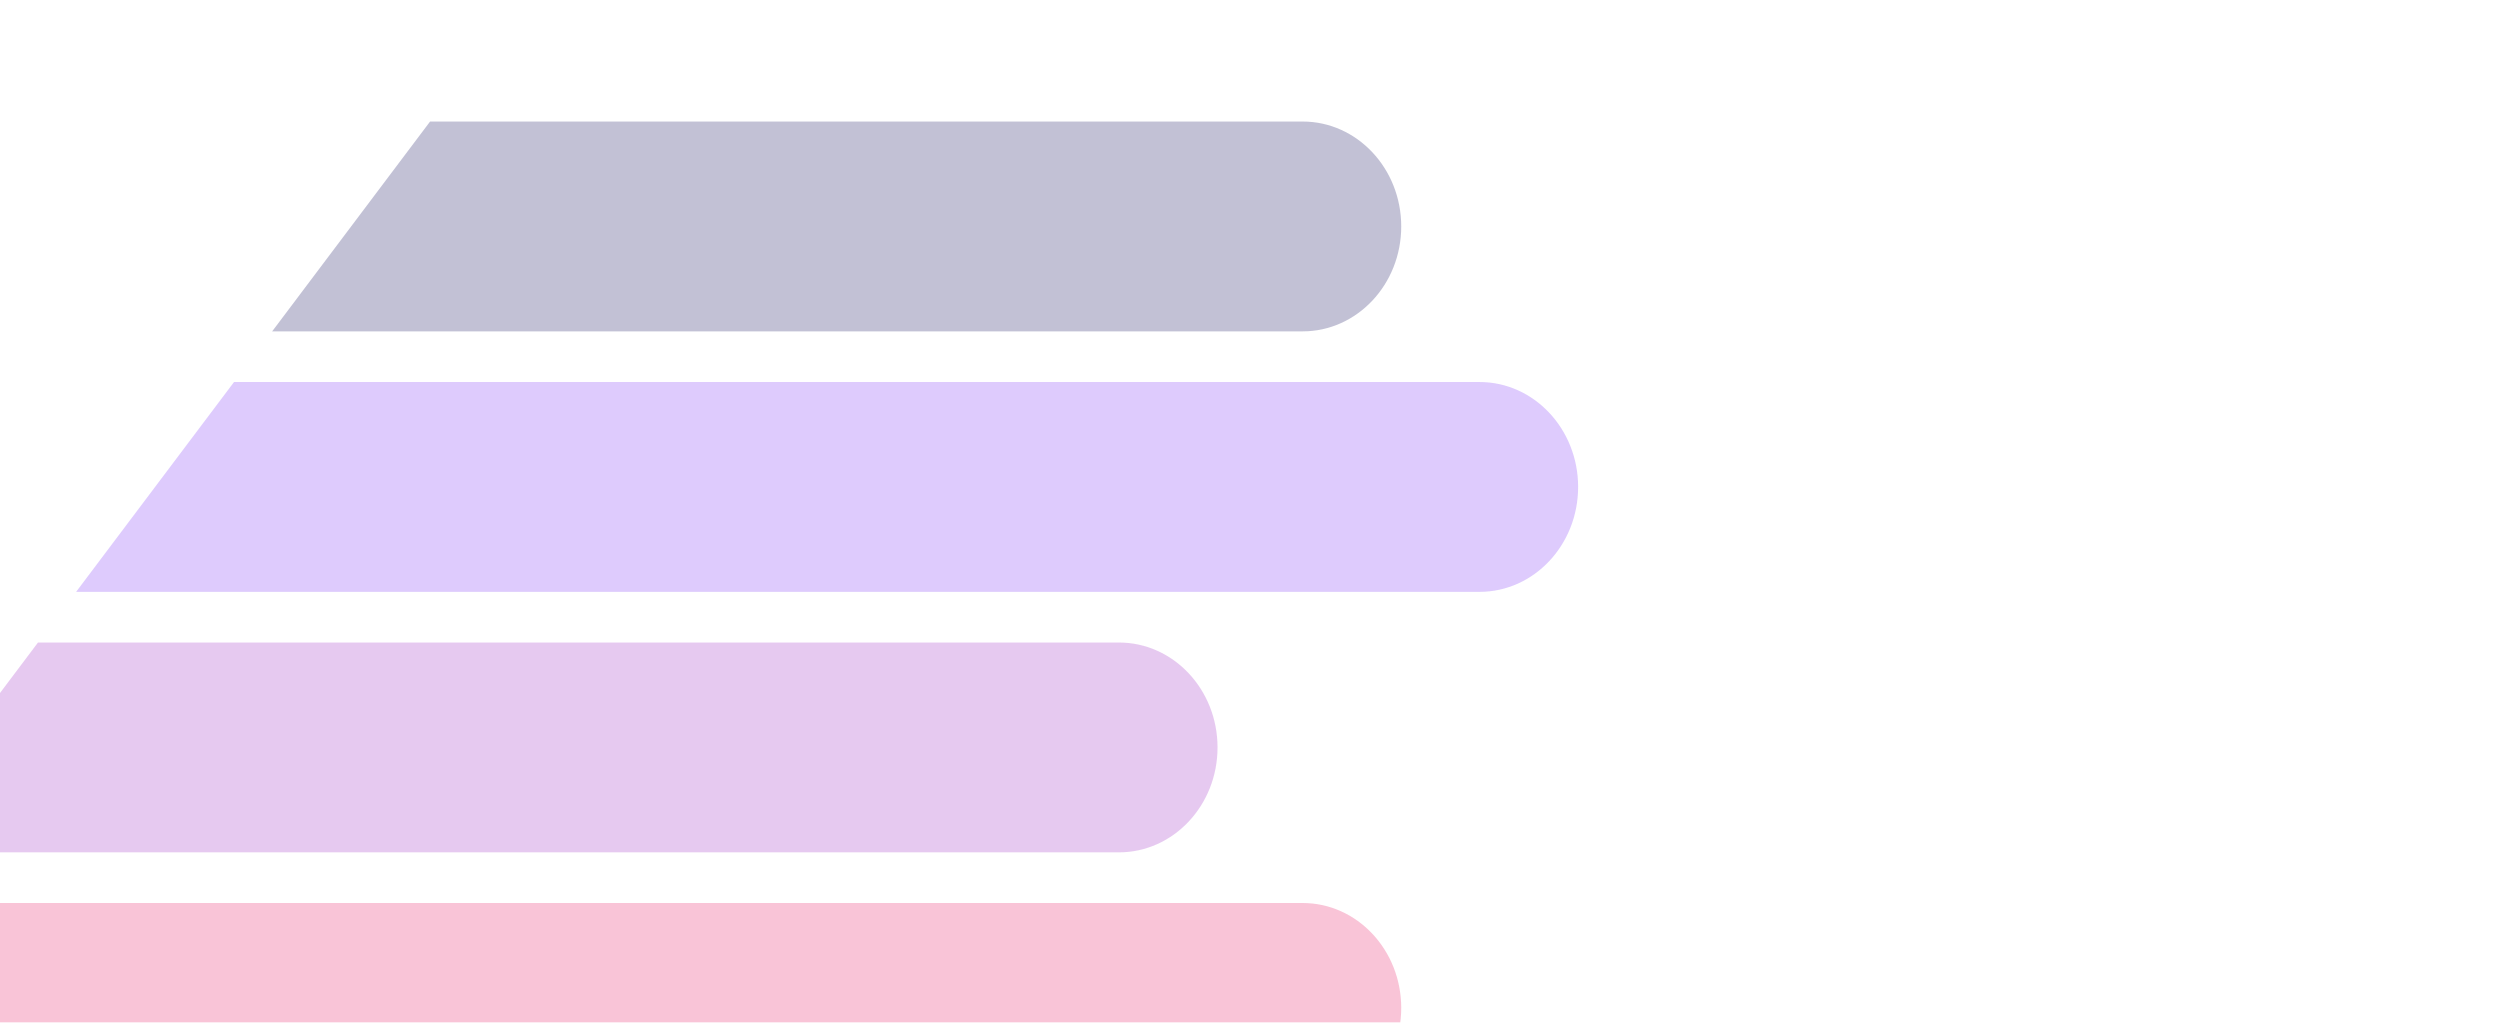 <svg width="1440" height="589" viewBox="0 0 1440 589" fill="none" xmlns="http://www.w3.org/2000/svg">
<g clip-path="url(#clip0_614_11184)">
<g opacity="0.3">
<path d="M-182 641H750.286C781.669 641 807.109 613.943 807.109 580.566C807.109 547.189 781.669 520.131 750.286 520.131H-91.036L-182 641Z" fill="#EA3A7A" style="mix-blend-mode:plus-darker"/>
<path d="M-69.079 490.956H644.476C675.859 490.956 701.3 463.899 701.3 430.522C701.3 397.145 675.859 370.088 644.476 370.088H21.884L-69.079 490.956Z" fill="#AC4BCD" style="mix-blend-mode:plus-darker"/>
<path d="M43.841 340.912H852.176C883.559 340.912 909 313.855 909 280.478C909 247.101 883.559 220.044 852.176 220.044H134.805L43.841 340.912Z" fill="#8F52F7" style="mix-blend-mode:plus-darker"/>
<path d="M156.762 190.869H750.286C781.669 190.869 807.109 163.811 807.109 130.434C807.109 97.057 781.669 70 750.286 70H247.726L156.762 190.869Z" fill="#323073" style="mix-blend-mode:plus-darker"/>
</g>
</g>
<defs>
<clipPath id="clip0_614_11184">
<rect width="1440" height="589" fill="white"/>
</clipPath>
</defs>
</svg>
